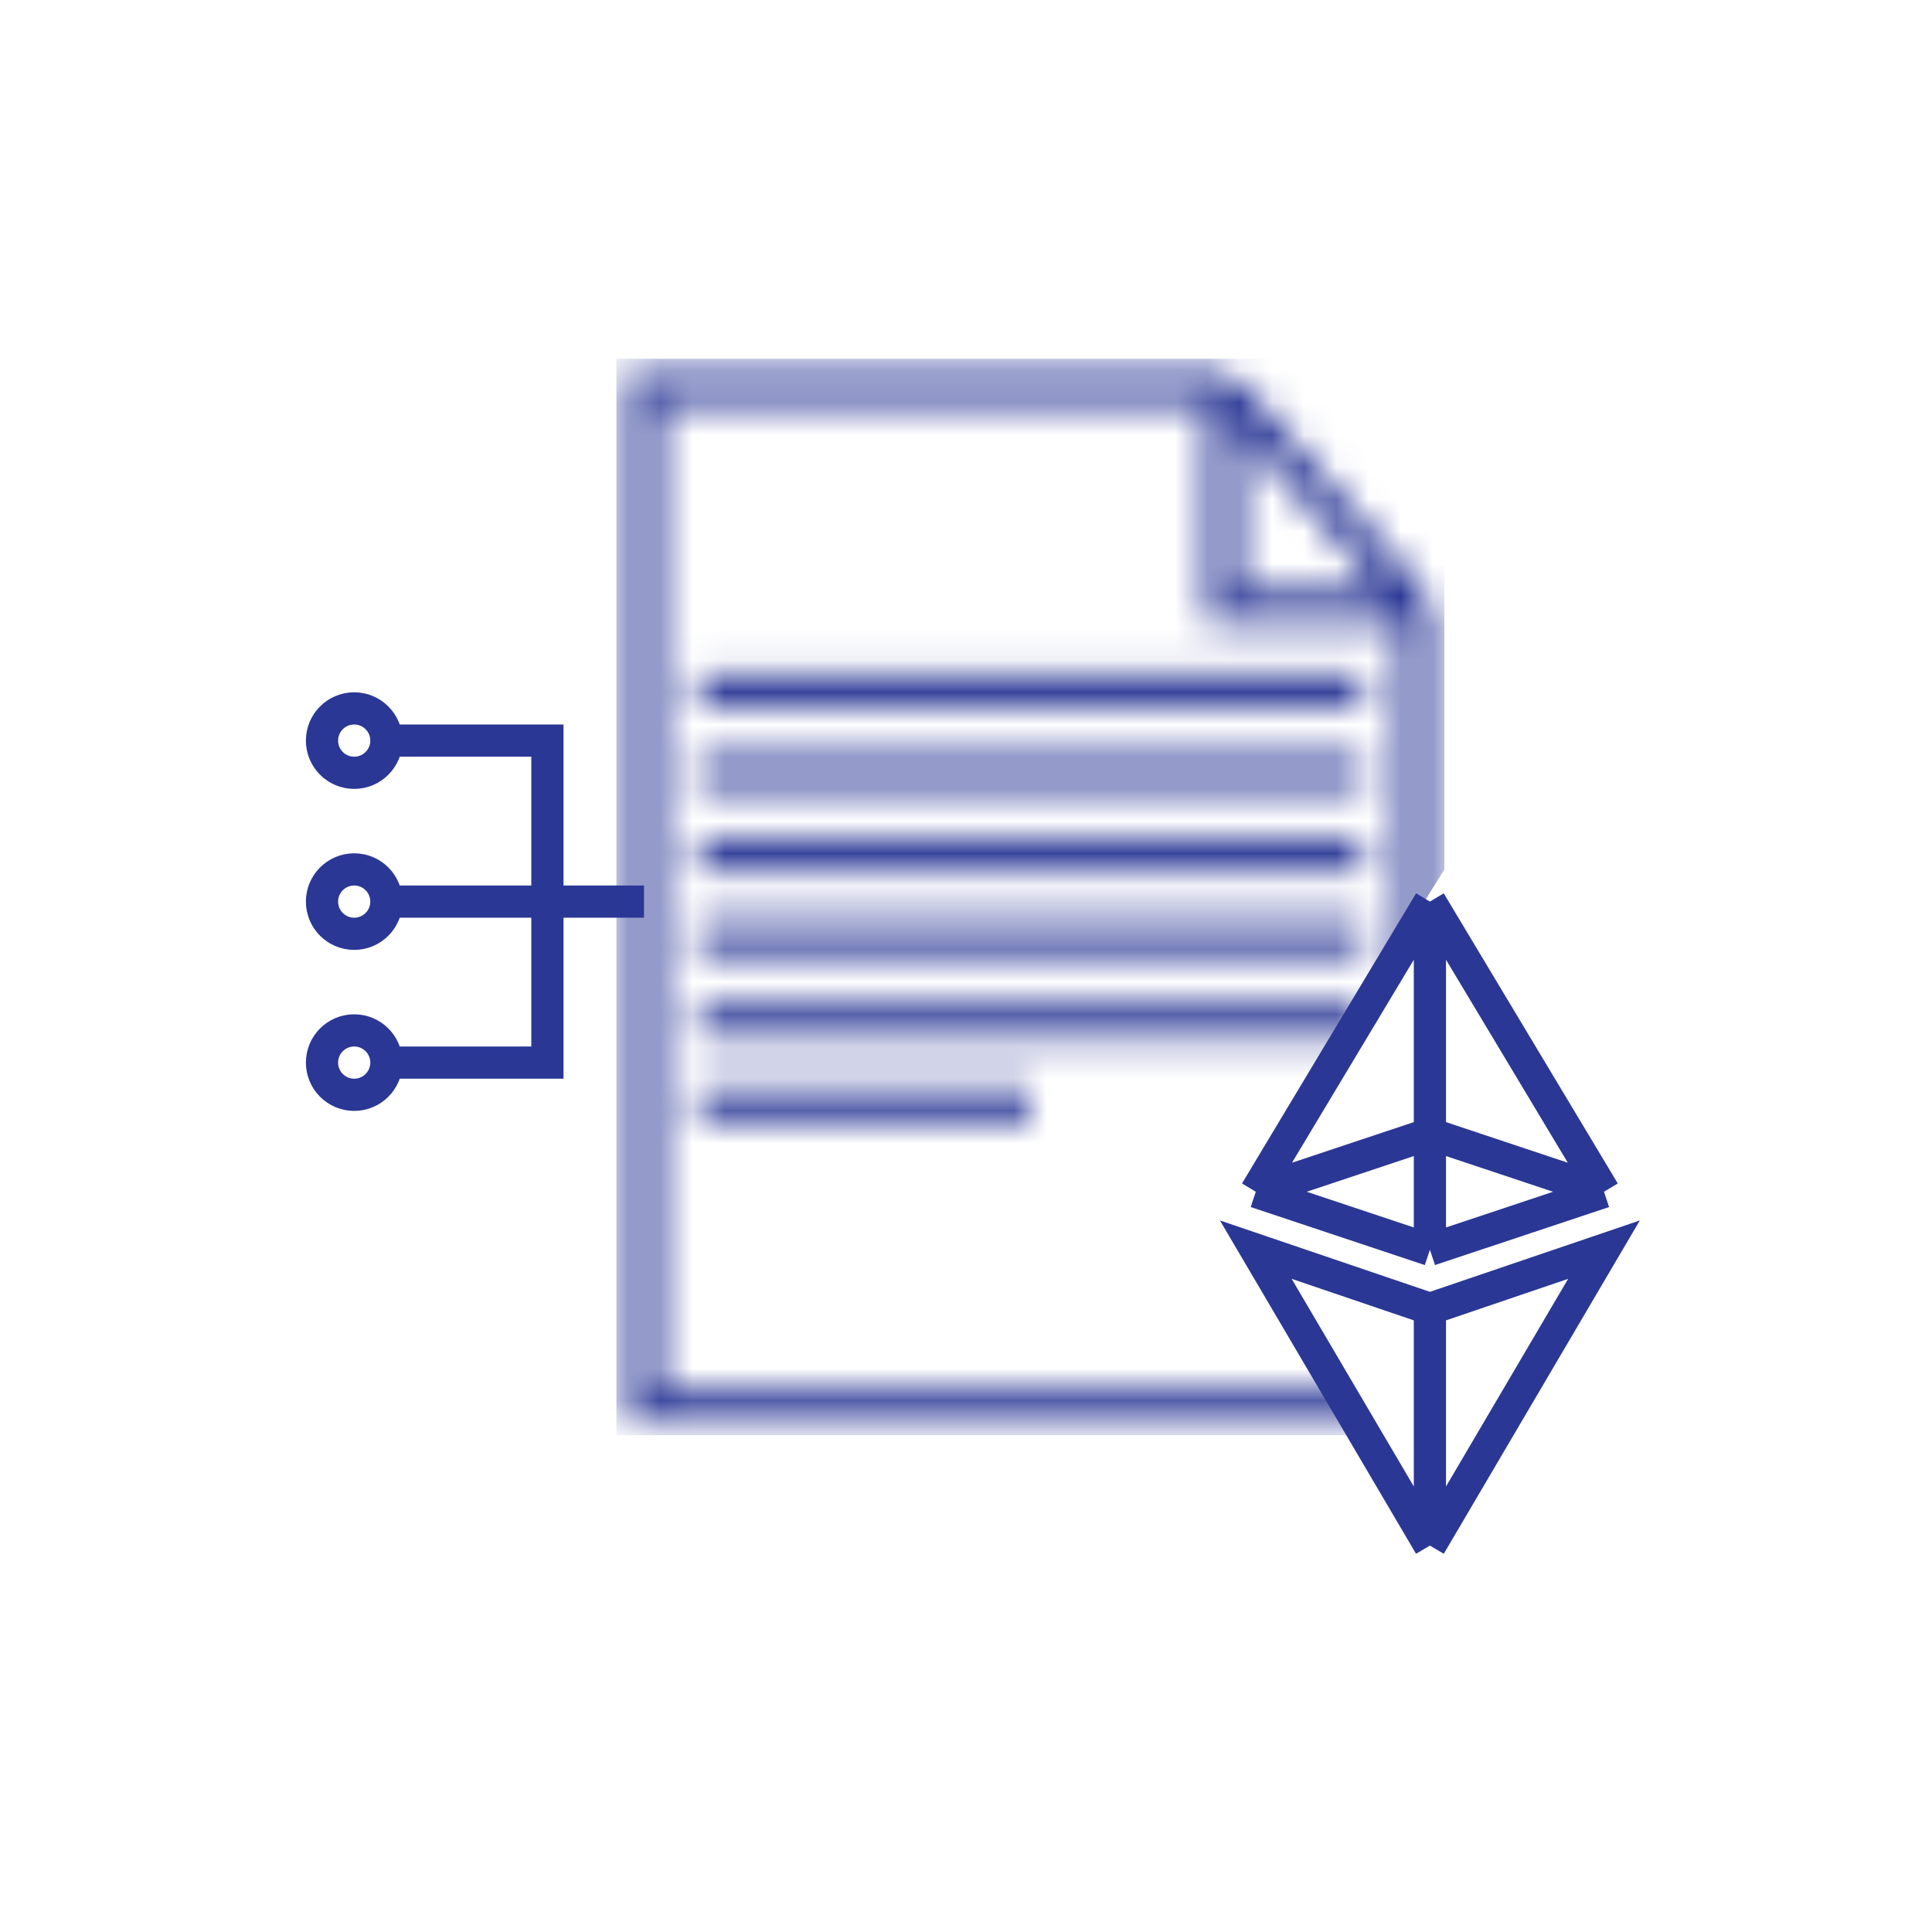 <svg width="60" height="60" viewBox="0 0 60 60" fill="none" xmlns="http://www.w3.org/2000/svg">
<mask id="mask0_5183_143" style="mask-type:alpha" maskUnits="userSpaceOnUse" x="19" y="11" width="26" height="34">
<path d="M38 12H32H20V43.714H44V18.857M38 12V18.857H44M38 12L44 18.857" stroke="#2A3795"/>
<path d="M21.714 21.428H42.285" stroke="#2A3795"/>
<path d="M21.714 26.572H42.285" stroke="#2A3795"/>
<path d="M21.714 31.715H42.285" stroke="#2A3795"/>
<path d="M21.714 24H42.285" stroke="#2A3795"/>
<path d="M21.714 29.143H42.285" stroke="#2A3795"/>
<path d="M21.714 34.285H32" stroke="#2A3795"/>
</mask>
<g mask="url(#mask0_5183_143)">
<path d="M19.143 11.143H44.857V27L37.999 38L41.999 44.571H19.143V11.143Z" fill="#2A3795"/>
</g>
<path d="M44.407 28L39 37.011M44.407 28L49.813 37.011M44.407 28V35.209M39 37.011L44.407 38.813M39 37.011L44.407 35.209M44.407 38.813L49.813 37.011M44.407 38.813V35.209M49.813 37.011L44.407 35.209" stroke="#2A3795"/>
<path d="M44.407 40.647L39 38.809L44.407 48M44.407 40.647L49.813 38.809L44.407 48M44.407 40.647V48" stroke="#2A3795"/>
<path d="M20 28H17M12 28H17M17 28V33H12M17 28V23H12" stroke="#2A3795"/>
<circle cx="11" cy="23" r="1" stroke="#2A3795"/>
<circle cx="11" cy="28" r="1" stroke="#2A3795"/>
<circle cx="11" cy="33" r="1" stroke="#2A3795"/>
</svg>
